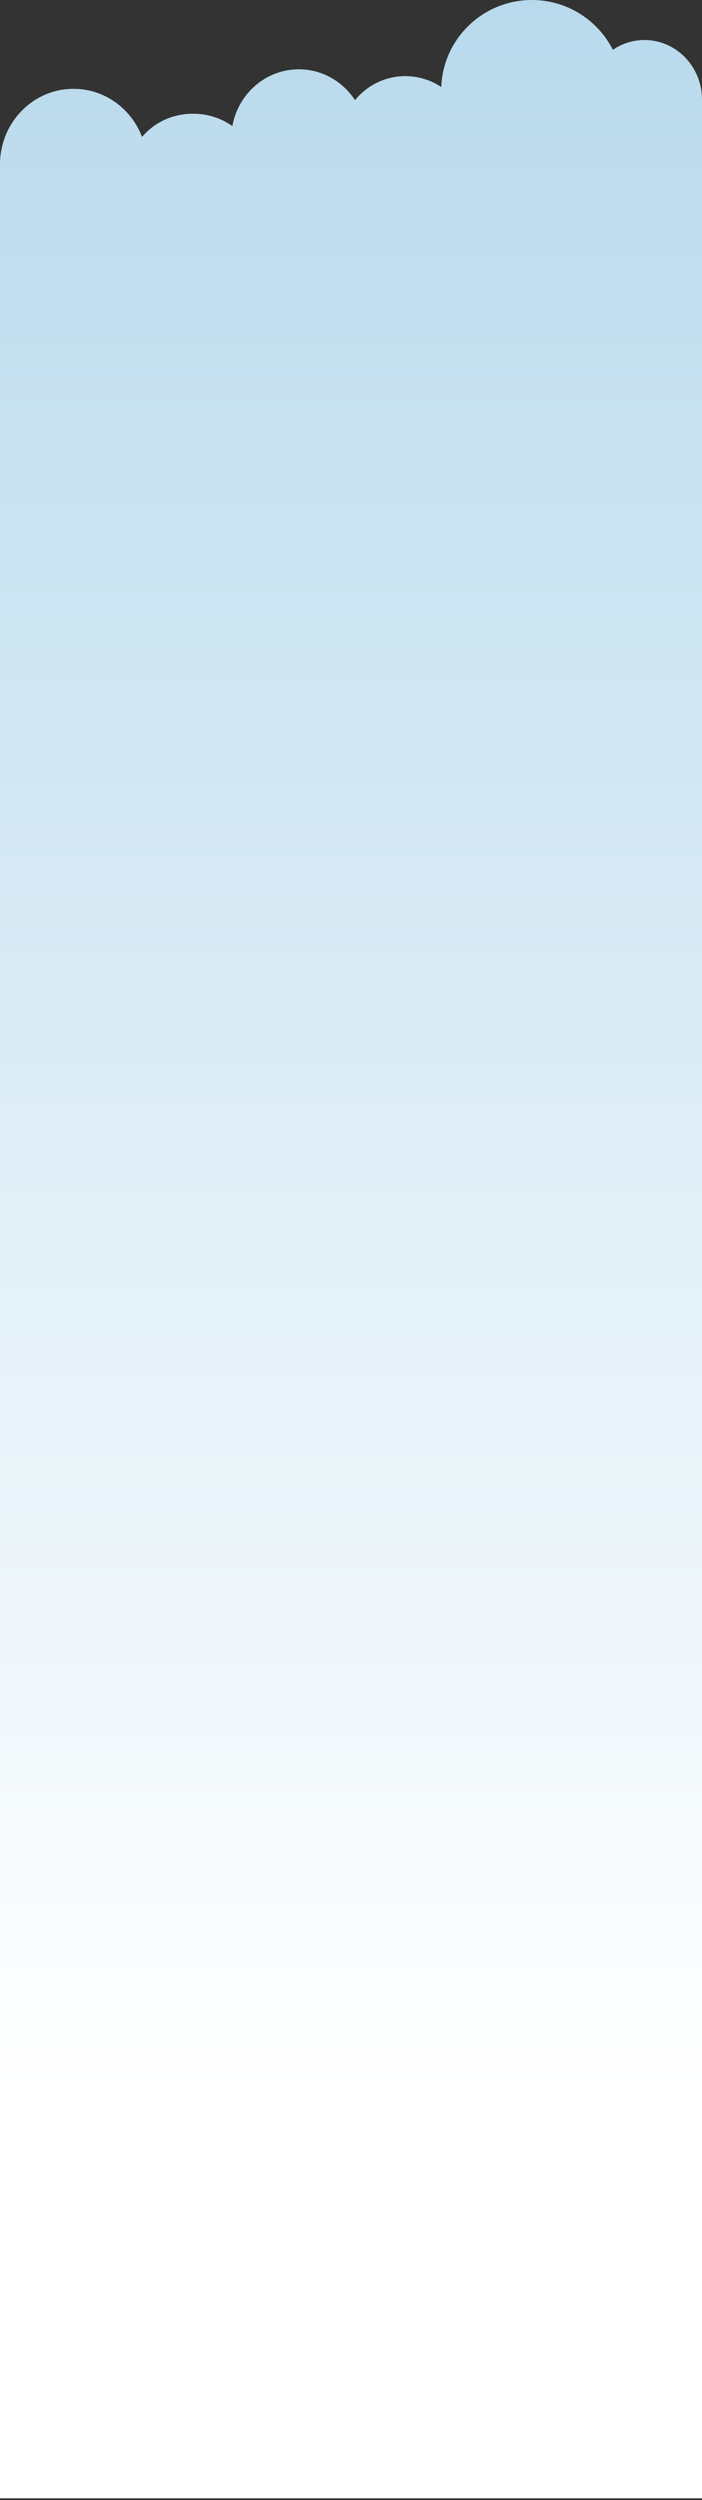 <?xml version="1.0" encoding="UTF-8"?> <svg xmlns="http://www.w3.org/2000/svg" width="375" height="1334" viewBox="0 0 375 1334" fill="none"><rect x="0" y="0" width="375" height="1334" fill="#333333" stroke="none"/><path d="M284.114 0C303.029 0 319.409 10.814 327.384 26.579C332.23 23.277 338.033 21.355 344.271 21.355C361.242 21.355 375 35.579 375 53.125C375 53.386 374.996 53.647 374.99 53.906H375V1333.06H0V89.062H0.022C0.009 88.63 0 88.196 0 87.76C0 65.467 17.59 47.395 39.288 47.395C55.95 47.396 70.188 58.053 75.9 73.094C82.128 65.551 92.005 60.677 103.125 60.677C111.041 60.677 118.328 63.147 124.116 67.292C127.223 50.043 141.937 36.98 159.622 36.98C172.138 36.98 183.165 43.524 189.645 53.463C195.969 45.635 205.665 40.625 216.536 40.625C223.633 40.625 230.229 42.761 235.713 46.42C236.707 20.615 257.997 0 284.114 0Z" fill="url(#paint0_linear_209_592)"></path><defs><linearGradient id="paint0_linear_209_592" x1="187.5" y1="-12.108" x2="187.5" y2="1119.72" gradientUnits="userSpaceOnUse"><stop stop-color="#B8D9EC"></stop><stop offset="1" stop-color="white"></stop></linearGradient></defs></svg> 
